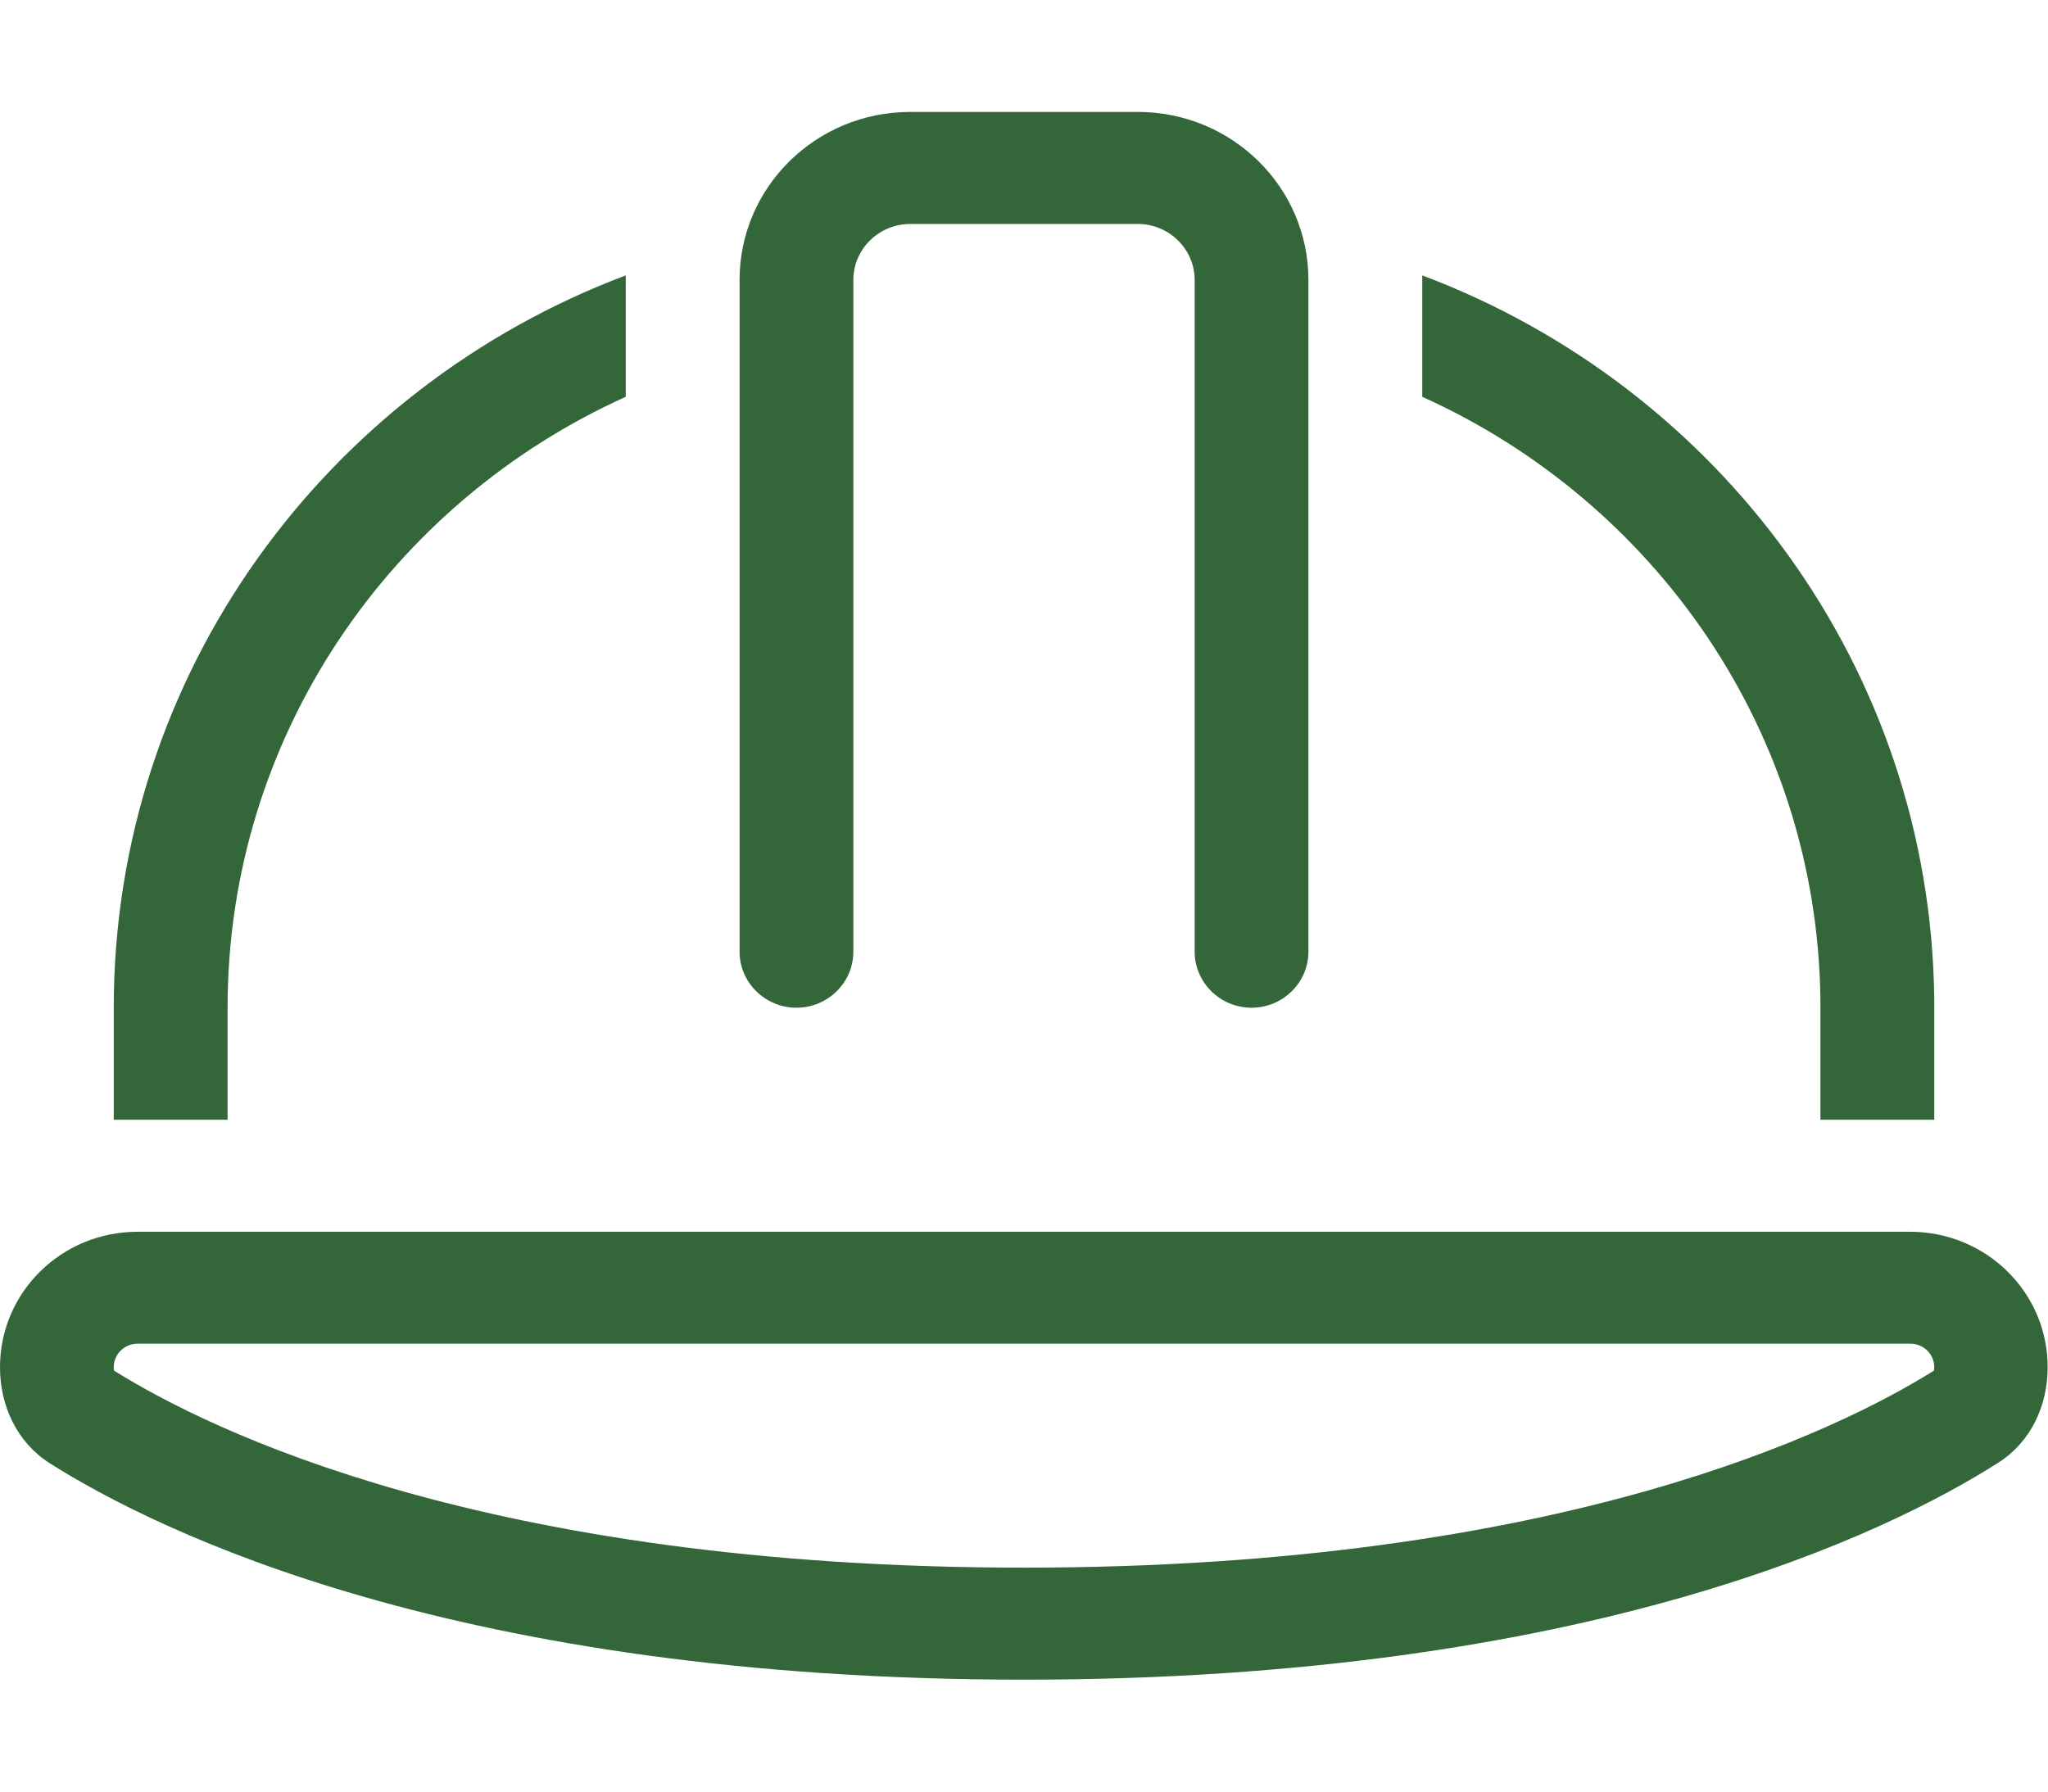 <?xml version="1.0" encoding="UTF-8"?> <svg xmlns="http://www.w3.org/2000/svg" width="24" height="21" viewBox="0 0 24 21" fill="none"><path d="M10 3.281V11.156C10 11.517 9.7 11.812 9.333 11.812C8.967 11.812 8.667 11.517 8.667 11.156V3.281C8.667 2.194 9.562 1.312 10.667 1.312H13.333C14.438 1.312 15.333 2.194 15.333 3.281V11.156C15.333 11.517 15.033 11.812 14.667 11.812C14.3 11.812 14 11.517 14 11.156V3.281C14 2.92 13.7 2.625 13.333 2.625H10.667C10.3 2.625 10 2.92 10 3.281ZM7.333 3.228V4.651C4.579 5.894 2.667 8.634 2.667 11.812V13.125H1.333V11.812C1.333 7.896 3.825 4.549 7.333 3.228ZM16.667 4.651V3.228C20.146 4.536 22.625 7.838 22.667 11.714V11.812V13.125H21.333V11.718C21.296 8.58 19.396 5.882 16.667 4.651ZM22.387 15.75H1.613C1.458 15.75 1.333 15.873 1.333 16.025C1.333 16.041 1.333 16.053 1.337 16.066C2.438 16.755 5.692 18.375 12 18.375C18.308 18.375 21.562 16.755 22.663 16.066C22.663 16.058 22.667 16.041 22.667 16.025C22.667 15.873 22.542 15.75 22.387 15.75ZM1.613 14.438H22.383C23.275 14.438 23.996 15.147 23.996 16.025C23.996 16.476 23.8 16.902 23.417 17.145C22.137 17.961 18.629 19.688 12 19.688C5.371 19.688 1.863 17.961 0.579 17.149C0.196 16.902 0 16.476 0 16.025C0 15.147 0.721 14.438 1.613 14.438Z" fill="#336639"></path></svg> 